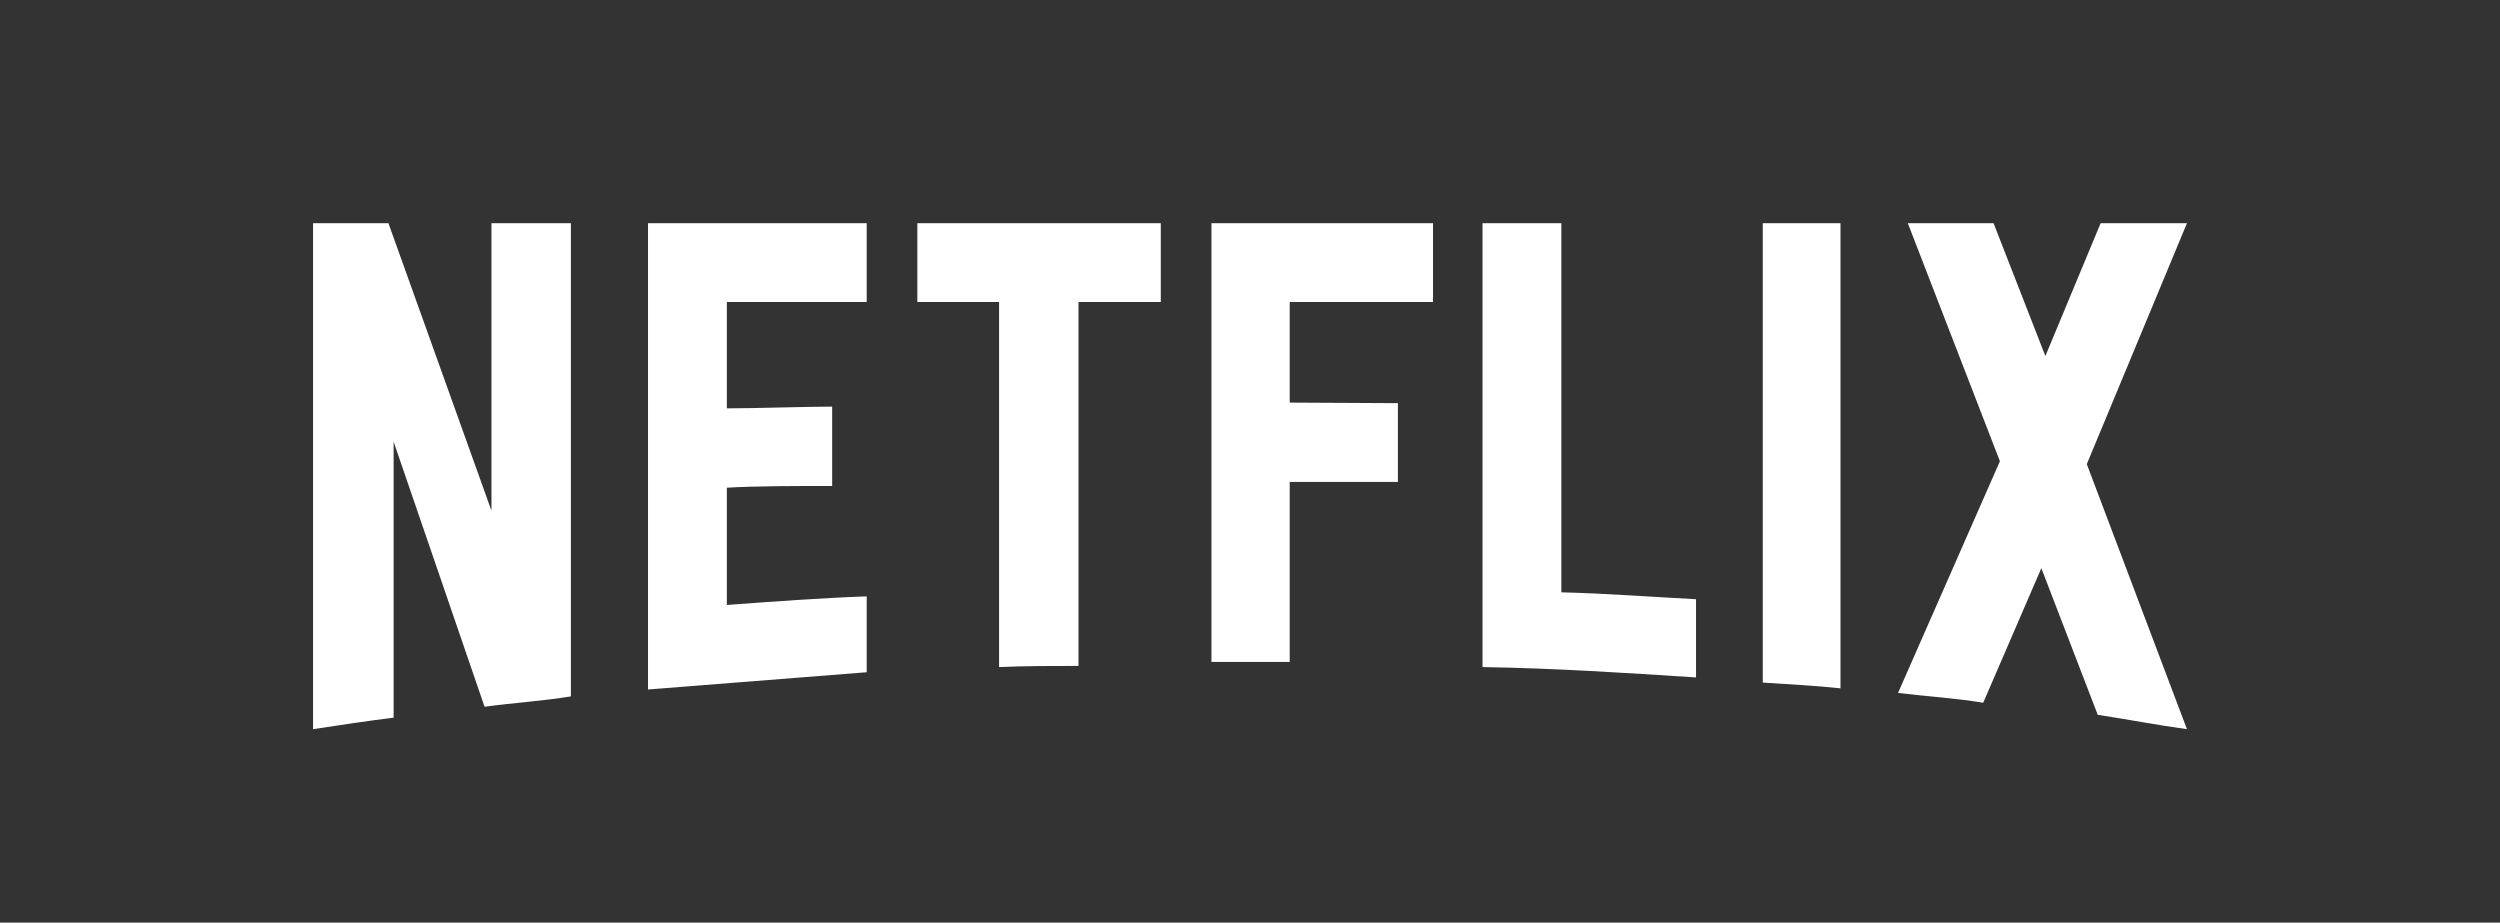 <svg width="168" height="62" viewBox="0 0 168 62" fill="none" xmlns="http://www.w3.org/2000/svg">
<rect x="0" y="0" width="168" height="62" fill="#333333" stroke="none"/>
<path d="M140.233 31.189L146.963 49C144.99 48.73 142.979 48.343 140.968 48.034L137.178 38.182L133.272 47.223C131.377 46.914 129.482 46.798 127.548 46.566L134.394 30.995L128.206 15H133.968L137.449 23.925L141.162 15H146.963L140.233 31.189ZM123.681 15H118.459V45.87C120.161 45.986 121.94 46.064 123.681 46.257V15ZM113.973 45.523C109.216 45.214 104.459 44.904 99.625 44.827V15H104.923V39.804C107.978 39.882 111.034 40.114 113.973 40.268V45.523ZM93.939 27.093V32.386H86.668V44.48H81.409V15H96.299V20.293H86.668V27.055L93.939 27.093ZM72.475 20.293V44.75C70.696 44.75 68.878 44.75 67.138 44.827V20.293H61.646V15H78.005V20.293H72.475ZM55.922 32.657C53.601 32.657 50.817 32.657 48.844 32.773V40.654C51.977 40.423 55.071 40.191 58.242 40.075V45.175L43.546 46.334V15H58.242V20.293H48.844V27.441C50.894 27.441 54.066 27.325 55.922 27.325V32.657ZM26.451 29.682V48.227C24.556 48.459 22.855 48.73 21.037 49V15H26.103L33.026 34.318V15H38.363V46.798C36.468 47.107 34.573 47.223 32.562 47.493L26.451 29.682Z" fill="white"/>
</svg>
